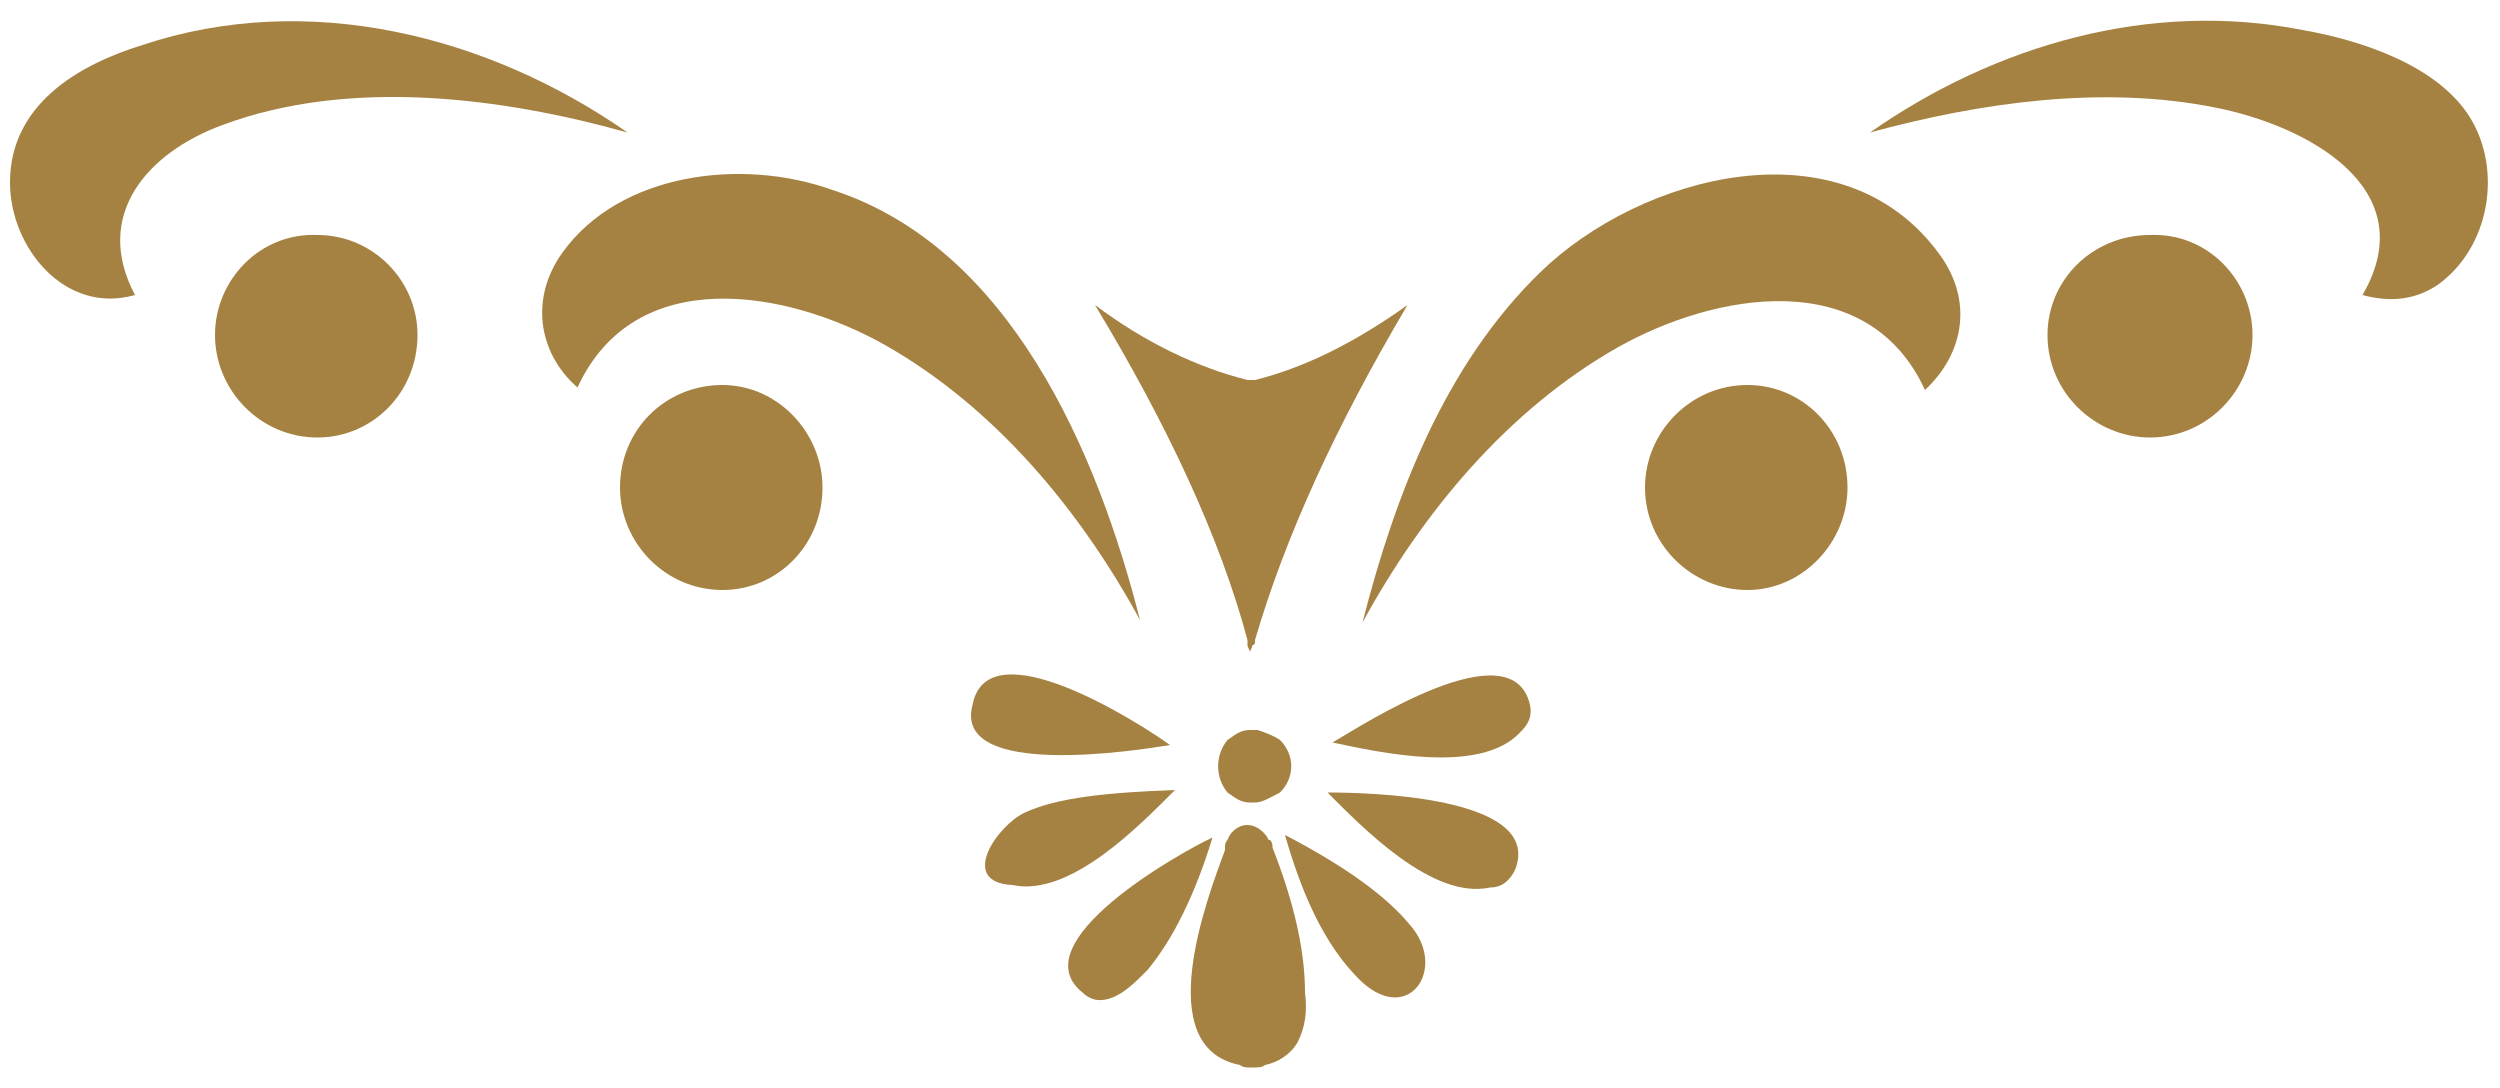 <svg xmlns="http://www.w3.org/2000/svg" xmlns:xlink="http://www.w3.org/1999/xlink" id="doohickey" x="0px" y="0px" viewBox="0 0 100 43.5" xml:space="preserve">
<path id="XMLID_11036_" fill="#A58241" d="M60.6,34.8c-0.2,0.4-0.5,0.7-1,0.7c-2.3,0.5-5.1-2.4-6.5-3.8  C54.5,31.7,61.8,31.8,60.6,34.8"></path>
<path id="XMLID_11035_" fill="#A58241" d="M56.4,37c1.5,1.7,0,4-1.9,2.3c-1.6-1.5-2.5-3.8-3.1-5.9C53.9,34.7,55.5,35.9,56.4,37"></path>
<path id="XMLID_11034_" fill="#A58241" d="M51.9,41.7c-0.3,0.5-0.8,0.8-1.3,0.9c-0.1,0.1-0.3,0.1-0.5,0.1l0,0c0,0,0,0,0,0h-0.1  c-0.1,0-0.3,0-0.4-0.1C46,41.9,48.3,35.9,49,34c0,0,0,0,0-0.1c0-0.1,0-0.2,0.1-0.3c0.1-0.3,0.4-0.6,0.8-0.6c0,0,0,0,0,0  c0.3,0,0.6,0.2,0.8,0.5c0,0,0,0.1,0.1,0.1c0.1,0.1,0.1,0.2,0.1,0.3c0.9,2.3,1.3,4.2,1.3,5.8C52.3,40.5,52.2,41.1,51.9,41.7"></path>
<path id="XMLID_11033_" fill="#A58241" d="M45.9,38.8c-0.5,0.5-0.9,0.9-1.4,1.1c-0.5,0.2-0.9,0.1-1.2-0.2c-2.5-2,3.9-5.6,5.2-6.2  C47.8,35.8,46.9,37.6,45.9,38.8"></path>
<path id="XMLID_11032_" fill="#A58241" d="M41,32.5c1.3-0.6,3.3-0.8,6-0.9c-1.4,1.4-4.2,4.3-6.5,3.8C38.3,35.3,39.9,33,41,32.5"></path>
<path id="XMLID_11031_" fill="#A58241" d="M8.9,5c-3,1.1-5.2,3.6-3.5,6.8c-2.8,0.8-5-1.9-5-4.5c0-3.1,2.7-4.7,5.3-5.5  c6.6-2.2,13.8-0.4,19.4,3.5C20.1,3.9,14,3.1,8.9,5"></path>
<path id="XMLID_11030_" fill="#A58241" d="M38.9,28.2c0.6-3.2,6.8,0.8,7.9,1.6C45.6,30,38.1,31.2,38.9,28.2"></path>
<path id="XMLID_11029_" fill="#A58241" d="M33.3,7.6c7.1,2.3,10.6,10.5,12.3,17.2c-2.4-4.4-5.8-8.5-10.2-11  c-3.9-2.2-10-3.3-12.3,1.7c-1.6-1.4-1.9-3.6-0.6-5.4C24.8,6.9,29.7,6.3,33.3,7.6"></path>
<path id="XMLID_11028_" fill="#A58241" d="M50.2,32.1h-0.2c-0.4,0-0.6-0.2-0.9-0.4c-0.5-0.6-0.5-1.5,0-2.1c0.3-0.2,0.5-0.4,0.9-0.4  h0.3c0.3,0.1,0.6,0.2,0.9,0.4c0.6,0.6,0.6,1.5,0,2.1C50.8,31.9,50.5,32.1,50.2,32.1L50.2,32.1z"></path>
<path id="XMLID_11027_" fill="#A58241" d="M49.9,15.2c0,0,0.1,0,0.1,0c0,0,0.1,0,0.2,0c2-0.5,4-1.5,6.1-3c-2.9,4.9-4.9,9.3-6.1,13.4  c0,0,0,0,0,0.1c0,0,0,0.1-0.1,0.1c0,0.1-0.1,0.2-0.1,0.3c0-0.1-0.1-0.2-0.1-0.3c0-0.1,0-0.1,0-0.2c-1.1-4.1-3.2-8.6-6.1-13.4  C45.8,13.7,47.9,14.7,49.9,15.2"></path>
<path id="XMLID_11026_" fill="#A58241" d="M61.2,28.2c0.1,0.5-0.1,0.8-0.4,1.1c-1.6,1.7-5.6,0.8-7.5,0.4  C54.5,29,60.5,25.1,61.2,28.2"></path>
<path id="XMLID_11025_" fill="#A58241" d="M77.6,10.2c1.3,1.8,1,3.9-0.6,5.4c-2.3-5-8.4-3.9-12.3-1.7c-4.4,2.5-7.8,6.6-10.2,11  c1.3-5.1,3.3-10.3,7.1-14C65.6,7,73.7,4.8,77.6,10.2"></path>
<path id="XMLID_11024_" fill="#A58241" d="M97.5,11.4c-0.9,0.6-1.9,0.7-3,0.4C97,7.5,92.2,5,88.6,4.3c-4.5-0.9-9.4-0.2-13.8,1  C79.8,1.8,86,0,92.1,1.2c2.3,0.4,5.4,1.4,6.7,3.5C100.1,6.8,99.6,9.9,97.5,11.4"></path>
<path id="XMLID_11023_" fill="#A58241" d="M8.6,13.4c0,2.2,1.8,4.1,4.1,4.1c2.2,0,4-1.8,4-4.1c0-2.2-1.8-4-4-4  C10.4,9.3,8.6,11.2,8.6,13.4"></path>
<path id="XMLID_11017_" fill="#A58241" d="M24.8,19.5c0,2.2,1.8,4.1,4.1,4.1c2.2,0,4-1.8,4-4.1c0-2.2-1.8-4.1-4-4.1  C26.6,15.4,24.8,17.2,24.8,19.5"></path>
<path id="XMLID_11016_" fill="#A58241" d="M90.1,13.4c0,2.2-1.8,4.1-4.1,4.1c-2.2,0-4.1-1.8-4.1-4.1c0-2.2,1.8-4,4.1-4  C88.3,9.3,90.1,11.2,90.1,13.4"></path>
<path id="XMLID_11015_" fill="#A58241" d="M73.9,19.5c0,2.2-1.8,4.1-4,4.1c-2.2,0-4.1-1.8-4.1-4.1c0-2.2,1.8-4.1,4.1-4.1  C72.1,15.4,73.9,17.2,73.9,19.5"></path>
</svg>